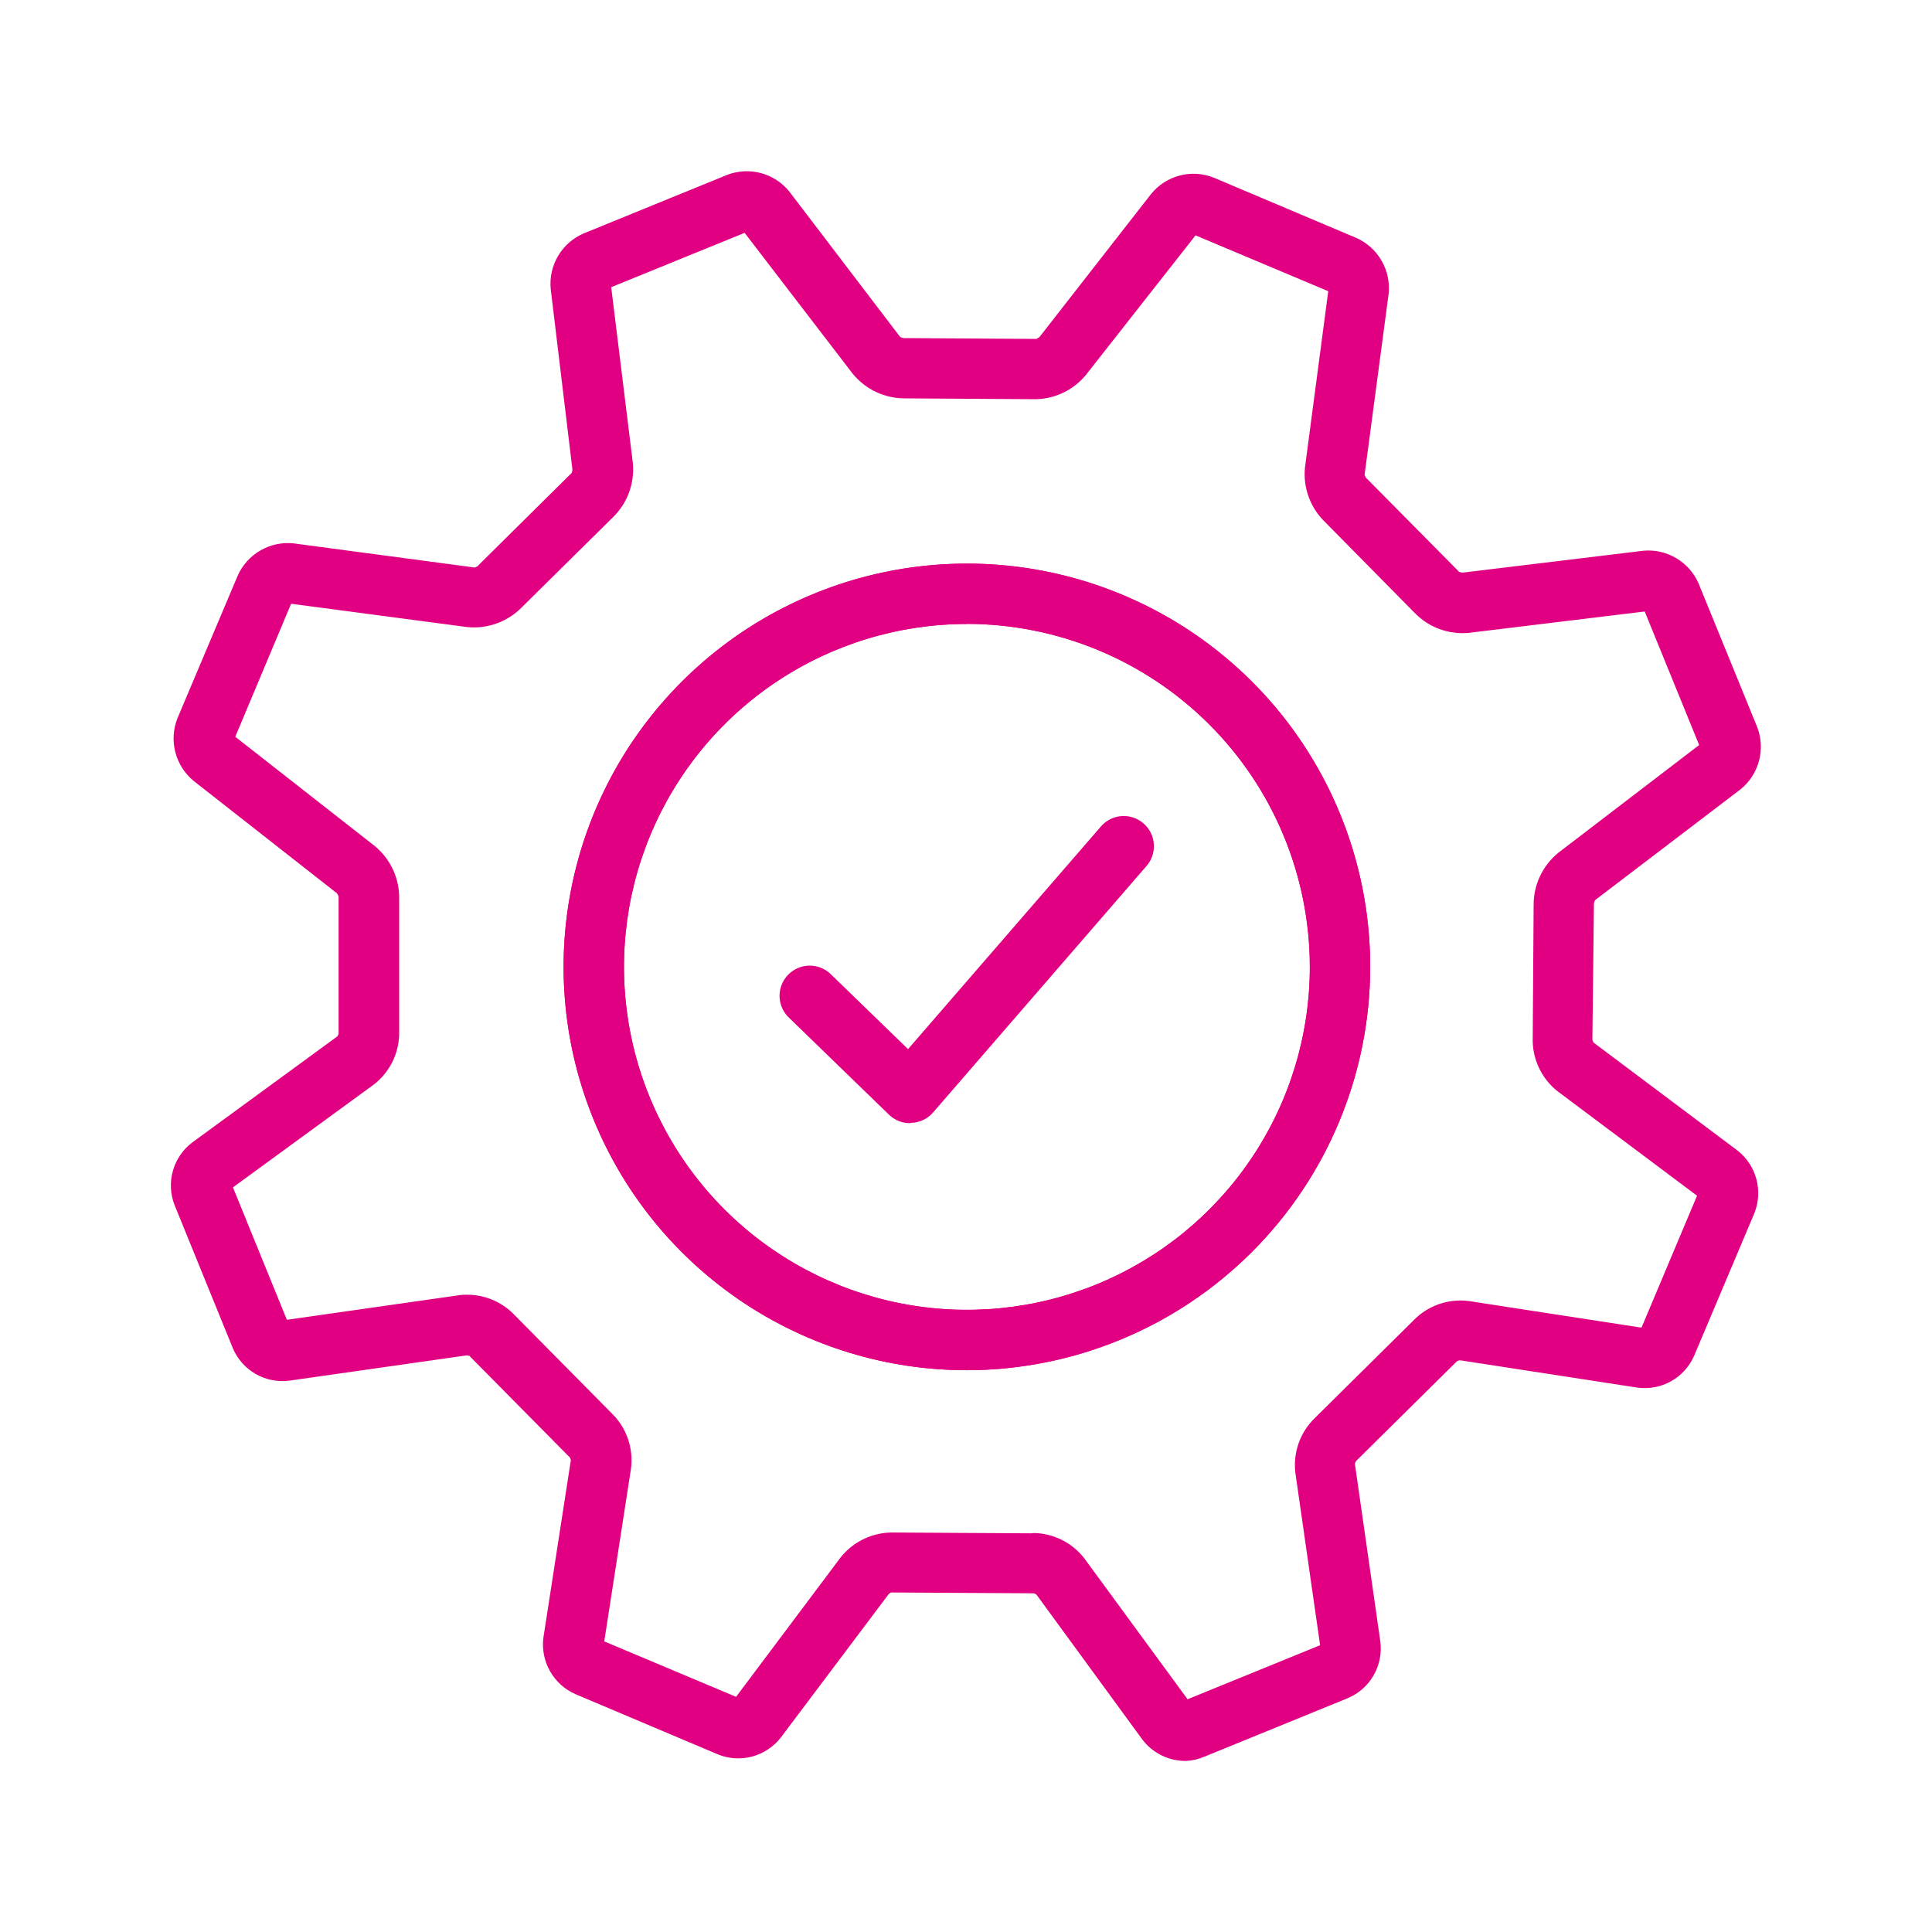 <svg width="192" height="192" viewBox="0 0 192 192" fill="none" xmlns="http://www.w3.org/2000/svg">
<path d="M117.83 175C116.998 175.003 116.177 174.813 115.431 174.445C114.685 174.078 114.034 173.542 113.53 172.88L103 158.47C102.915 158.411 102.82 158.367 102.72 158.34H102.58L88.76 158.26H88.55C88.483 158.307 88.412 158.35 88.34 158.39L77.6 172.67C76.886 173.59 75.892 174.253 74.768 174.558C73.644 174.863 72.451 174.793 71.37 174.36L57.18 168.36C56.118 167.893 55.235 167.096 54.662 166.087C54.089 165.078 53.857 163.911 54 162.76L56.73 145.11C56.707 145.001 56.666 144.896 56.61 144.8C56.55 144.75 56.61 144.8 56.52 144.73L46.8 134.9L46.65 134.74C46.65 134.74 46.51 134.74 46.42 134.69L28.74 137.21C27.587 137.356 26.418 137.123 25.41 136.545C24.401 135.968 23.608 135.078 23.15 134.01L17.34 119.74C16.922 118.655 16.867 117.464 17.184 116.346C17.502 115.228 18.174 114.243 19.1 113.54L33.52 103C33.578 102.914 33.622 102.819 33.65 102.72V102.59V89.29V89.08C33.604 88.971 33.547 88.867 33.48 88.77L19.25 77.61C18.357 76.878 17.719 75.881 17.428 74.764C17.137 73.646 17.208 72.465 17.63 71.39L23.63 57.19C24.102 56.142 24.892 55.269 25.889 54.696C26.885 54.123 28.037 53.88 29.18 54L47.18 56.4C47.287 56.357 47.39 56.307 47.49 56.25L47.56 56.16L56.65 47.16L56.8 47.02C56.842 46.913 56.872 46.803 56.89 46.69L54.73 28.73C54.617 27.581 54.874 26.425 55.462 25.431C56.05 24.436 56.939 23.655 58 23.2L72.26 17.38C73.338 16.964 74.52 16.903 75.635 17.205C76.75 17.507 77.74 18.157 78.46 19.06L89.46 33.49C89.46 33.49 89.69 33.58 89.79 33.6H90L102.79 33.68H103C103.1 33.629 103.197 33.572 103.29 33.51L114.4 19.27C115.129 18.375 116.124 17.736 117.24 17.444C118.357 17.153 119.537 17.225 120.61 17.65L134.8 23.65C135.85 24.12 136.725 24.91 137.3 25.906C137.874 26.903 138.119 28.056 138 29.2L135.61 47.2C135.654 47.303 135.704 47.403 135.76 47.5L135.85 47.58L144.85 56.67L144.99 56.82C145.101 56.86 145.214 56.89 145.33 56.91L163.33 54.73C164.471 54.63 165.615 54.892 166.599 55.479C167.583 56.066 168.356 56.948 168.81 58L174.63 72.26C175.044 73.338 175.105 74.52 174.803 75.634C174.501 76.749 173.852 77.739 172.95 78.46L158.51 89.46C158.466 89.567 158.429 89.677 158.4 89.79C158.405 89.833 158.405 89.877 158.4 89.92L158.25 103.22V103.34C158.275 103.441 158.319 103.536 158.38 103.62L172.66 114.33C173.578 115.046 174.239 116.04 174.543 117.163C174.848 118.287 174.78 119.478 174.35 120.56L168.35 134.76C167.879 135.823 167.076 136.705 166.06 137.271C165.044 137.837 163.872 138.058 162.72 137.9L145.08 135.18C144.974 135.197 144.872 135.234 144.78 135.29L144.69 135.38L134.86 145.1C134.829 145.136 134.796 145.169 134.76 145.2C134.705 145.288 134.667 145.387 134.65 145.49L137.18 163.16C137.324 164.314 137.088 165.483 136.509 166.491C135.93 167.5 135.039 168.292 133.97 168.75L119.71 174.57C119.116 174.829 118.478 174.975 117.83 175ZM102.76 152.35C103.729 152.371 104.68 152.608 105.545 153.044C106.41 153.48 107.167 154.104 107.76 154.87L118.02 168.87L131.19 163.5L128.73 146.35C128.611 145.342 128.73 144.321 129.077 143.367C129.425 142.414 129.991 141.555 130.73 140.86L140.43 131.26C141.138 130.517 142.012 129.952 142.98 129.611C143.948 129.27 144.983 129.164 146 129.3L163.13 131.94L168.65 118.83L154.78 108.44C153.984 107.809 153.346 107 152.919 106.077C152.492 105.155 152.286 104.146 152.32 103.13L152.41 90C152.397 88.997 152.61 88.004 153.034 87.095C153.459 86.186 154.083 85.384 154.86 84.75L168.86 74.04L163.45 60.77L146 62.89C145.003 62.989 143.996 62.861 143.055 62.515C142.114 62.168 141.265 61.613 140.57 60.89L131.69 51.89C130.963 51.193 130.404 50.338 130.058 49.392C129.711 48.445 129.585 47.432 129.69 46.43L132 28.94L118.81 23.39L107.91 37.27C107.269 38.047 106.46 38.666 105.543 39.082C104.626 39.498 103.626 39.699 102.62 39.67L90 39.59C88.996 39.603 88.001 39.39 87.09 38.966C86.18 38.542 85.376 37.918 84.74 37.14L74 23.14L60.74 28.54L62.89 46C62.987 46.997 62.857 48.003 62.511 48.944C62.164 49.884 61.611 50.734 60.89 51.43L51.89 60.32C51.191 61.042 50.338 61.598 49.394 61.944C48.45 62.29 47.441 62.419 46.44 62.32L28.93 60L23.38 73.22L37.26 84.09C38.034 84.731 38.653 85.539 39.071 86.454C39.488 87.368 39.693 88.365 39.67 89.37V102.5C39.692 103.516 39.475 104.523 39.038 105.44C38.6 106.356 37.954 107.158 37.15 107.78L23.15 118L28.51 131.16L45.67 128.71C46.678 128.593 47.699 128.713 48.652 129.061C49.605 129.408 50.464 129.973 51.16 130.71L60.76 140.42C61.501 141.131 62.063 142.007 62.401 142.977C62.738 143.947 62.84 144.983 62.7 146L60.05 163.12L73.15 168.63L83.55 154.76C84.184 153.969 84.993 153.336 85.912 152.909C86.831 152.483 87.837 152.274 88.85 152.3L102.49 152.38L102.76 152.35ZM96.09 136.17C88.163 136.17 80.414 133.819 73.823 129.415C67.232 125.011 62.095 118.752 59.061 111.428C56.028 104.104 55.234 96.046 56.78 88.271C58.327 80.496 62.144 73.354 67.749 67.749C73.355 62.144 80.496 58.327 88.271 56.78C96.046 55.234 104.104 56.027 111.428 59.061C118.752 62.094 125.011 67.232 129.415 73.823C133.819 80.414 136.17 88.163 136.17 96.09C136.157 106.716 131.93 116.903 124.416 124.416C116.903 131.93 106.716 136.157 96.09 136.17ZM96.09 62.01C89.35 62.01 82.761 64.009 77.156 67.754C71.552 71.498 67.184 76.821 64.604 83.048C62.025 89.275 61.35 96.128 62.665 102.739C63.98 109.35 67.226 115.422 71.992 120.188C76.758 124.954 82.831 128.2 89.442 129.515C96.052 130.83 102.905 130.155 109.132 127.576C115.359 124.996 120.682 120.628 124.427 115.024C128.171 109.419 130.17 102.83 130.17 96.09C130.162 87.053 126.569 78.388 120.18 71.997C113.791 65.606 105.127 62.011 96.09 62V62.01Z" fill="#E20082"/>
<path d="M96.09 136.17C88.163 136.17 80.414 133.819 73.823 129.415C67.231 125.011 62.094 118.752 59.061 111.428C56.027 104.104 55.233 96.046 56.78 88.271C58.326 80.496 62.144 73.354 67.749 67.749C73.354 62.144 80.496 58.327 88.271 56.78C96.045 55.234 104.104 56.027 111.428 59.061C118.751 62.094 125.011 67.232 129.415 73.823C133.819 80.414 136.17 88.163 136.17 96.09C136.157 106.716 131.93 116.903 124.416 124.416C116.902 131.93 106.716 136.157 96.09 136.17ZM96.09 62.01C89.349 62.01 82.76 64.009 77.156 67.754C71.552 71.498 67.183 76.821 64.604 83.048C62.025 89.275 61.35 96.128 62.665 102.739C63.98 109.35 67.225 115.422 71.992 120.188C76.758 124.954 82.83 128.2 89.441 129.515C96.052 130.83 102.904 130.155 109.132 127.576C115.359 124.996 120.682 120.628 124.426 115.024C128.171 109.419 130.17 102.83 130.17 96.09C130.162 87.053 126.569 78.388 120.18 71.997C113.791 65.606 105.127 62.011 96.09 62V62.01Z" fill="#E20082"/>
<path d="M90.43 111.62C89.654 111.62 88.909 111.318 88.35 110.78L78.45 101.18C78.153 100.909 77.913 100.581 77.745 100.216C77.577 99.851 77.484 99.455 77.472 99.053C77.46 98.651 77.529 98.251 77.674 97.876C77.82 97.501 78.039 97.16 78.32 96.871C78.6 96.583 78.935 96.354 79.306 96.198C79.676 96.042 80.075 95.962 80.477 95.962C80.879 95.963 81.277 96.045 81.647 96.203C82.017 96.36 82.351 96.591 82.63 96.88L90.24 104.26L109.35 82.2C109.604 81.889 109.918 81.631 110.273 81.443C110.628 81.255 111.017 81.141 111.417 81.106C111.818 81.072 112.221 81.118 112.603 81.242C112.985 81.366 113.338 81.566 113.642 81.829C113.945 82.092 114.193 82.414 114.37 82.775C114.546 83.135 114.649 83.528 114.671 83.929C114.693 84.33 114.635 84.732 114.499 85.11C114.363 85.488 114.153 85.835 113.88 86.13L92.7 110.59C92.43 110.893 92.101 111.138 91.733 111.309C91.365 111.481 90.966 111.577 90.56 111.59L90.43 111.62Z" fill="#E20082"/>
</svg>

